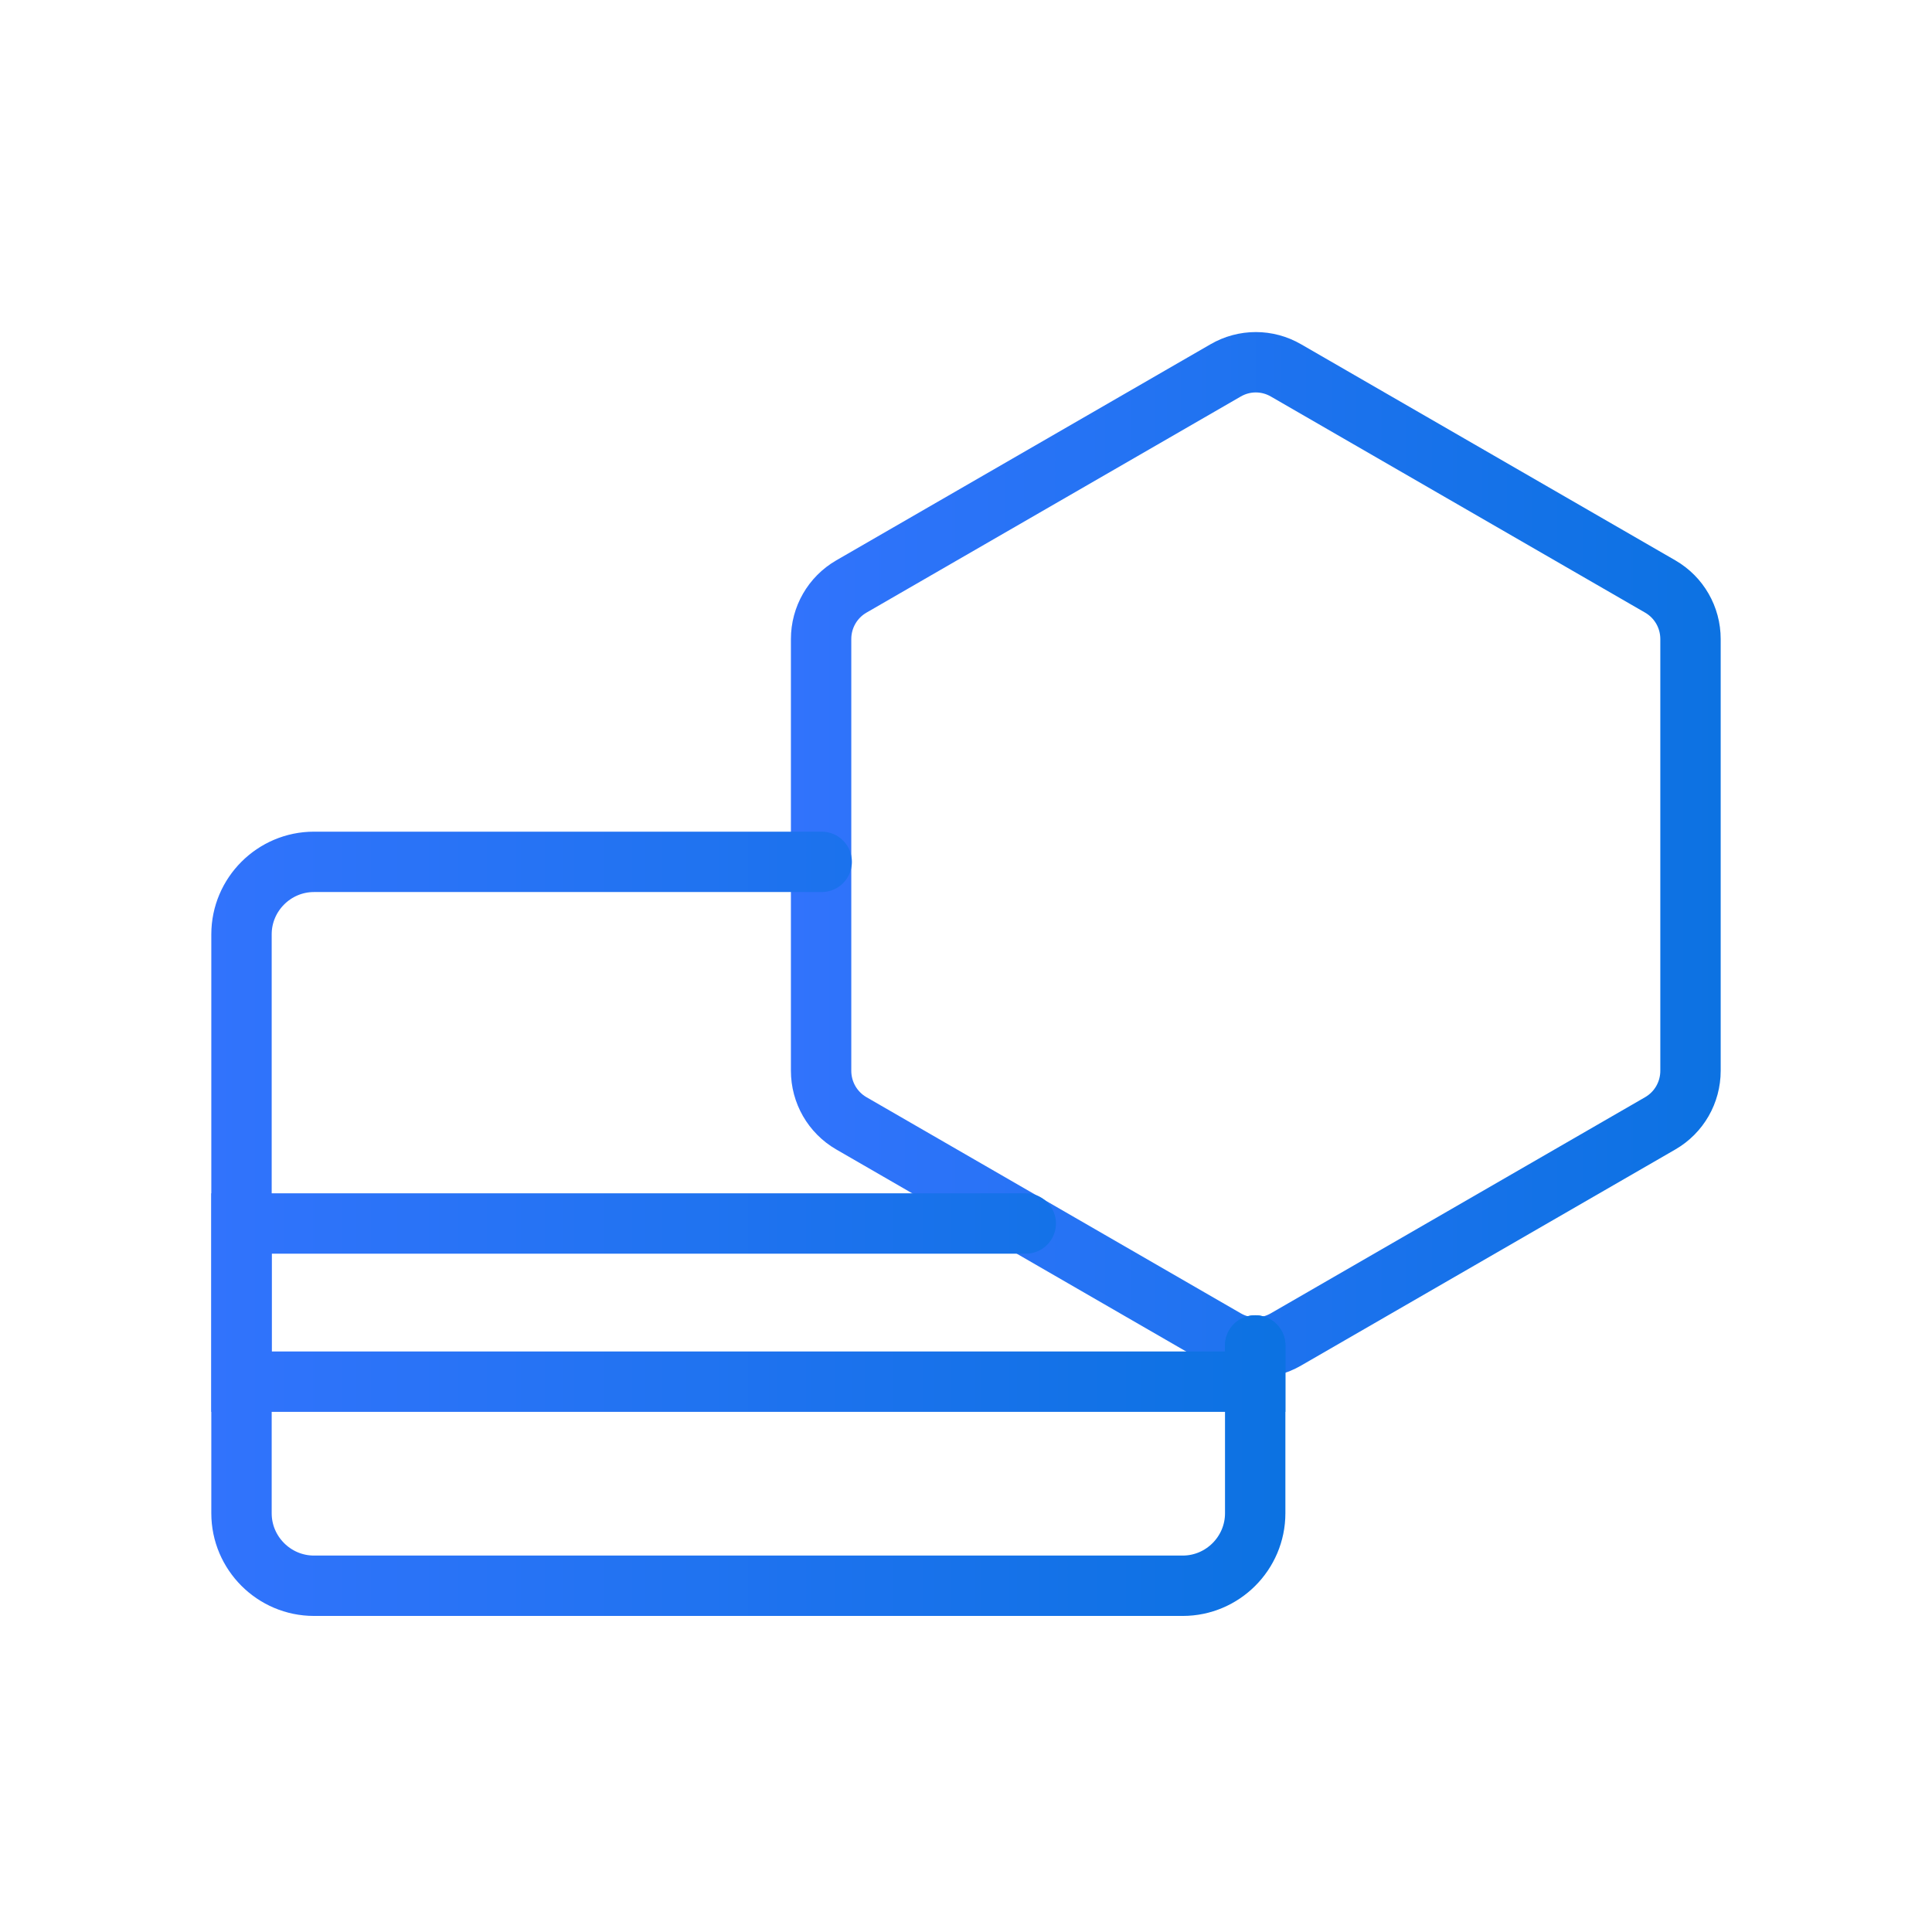 <svg width="32" height="32" viewBox="0 0 32 32" fill="none" xmlns="http://www.w3.org/2000/svg">
<path d="M28 17.735V10.585C28 10.225 27.81 9.895 27.5 9.715L21.3 6.135C20.99 5.955 20.61 5.955 20.3 6.135L14.1 9.715C13.79 9.895 13.6 10.225 13.6 10.585V17.735C13.6 18.095 13.79 18.425 14.1 18.605L20.3 22.185C20.61 22.365 20.99 22.365 21.3 22.185L27.5 18.605C27.81 18.425 28 18.095 28 17.735Z" stroke="url(#paint0_linear_208_232)" stroke-miterlimit="10" stroke-linecap="round"/>
<path d="M20.79 22.285V25.065C20.79 25.725 20.25 26.265 19.59 26.265H5.2C4.54 26.265 4 25.725 4 25.065V15.475C4 14.815 4.54 14.275 5.2 14.275H13.61" stroke="url(#paint1_linear_208_232)" stroke-miterlimit="10" stroke-linecap="round"/>
<path d="M20.79 22.285V22.885H4V20.265H16.99" stroke="url(#paint2_linear_208_232)" stroke-miterlimit="10" stroke-linecap="round"/>
<defs>
<linearGradient id="paint0_linear_208_232" x1="13.11" y1="14.155" x2="28.5" y2="14.155" gradientUnits="userSpaceOnUse">
<stop stop-color="#3173FC"/>
<stop offset="1" stop-color="#0C72E2"/>
</linearGradient>
<linearGradient id="paint1_linear_208_232" x1="3.5" y1="20.265" x2="21.29" y2="20.265" gradientUnits="userSpaceOnUse">
<stop stop-color="#3173FC"/>
<stop offset="1" stop-color="#0C72E2"/>
</linearGradient>
<linearGradient id="paint2_linear_208_232" x1="3.5" y1="21.575" x2="21.29" y2="21.575" gradientUnits="userSpaceOnUse">
<stop stop-color="#3173FC"/>
<stop offset="1" stop-color="#0C72E2"/>
</linearGradient>
</defs>
</svg>
